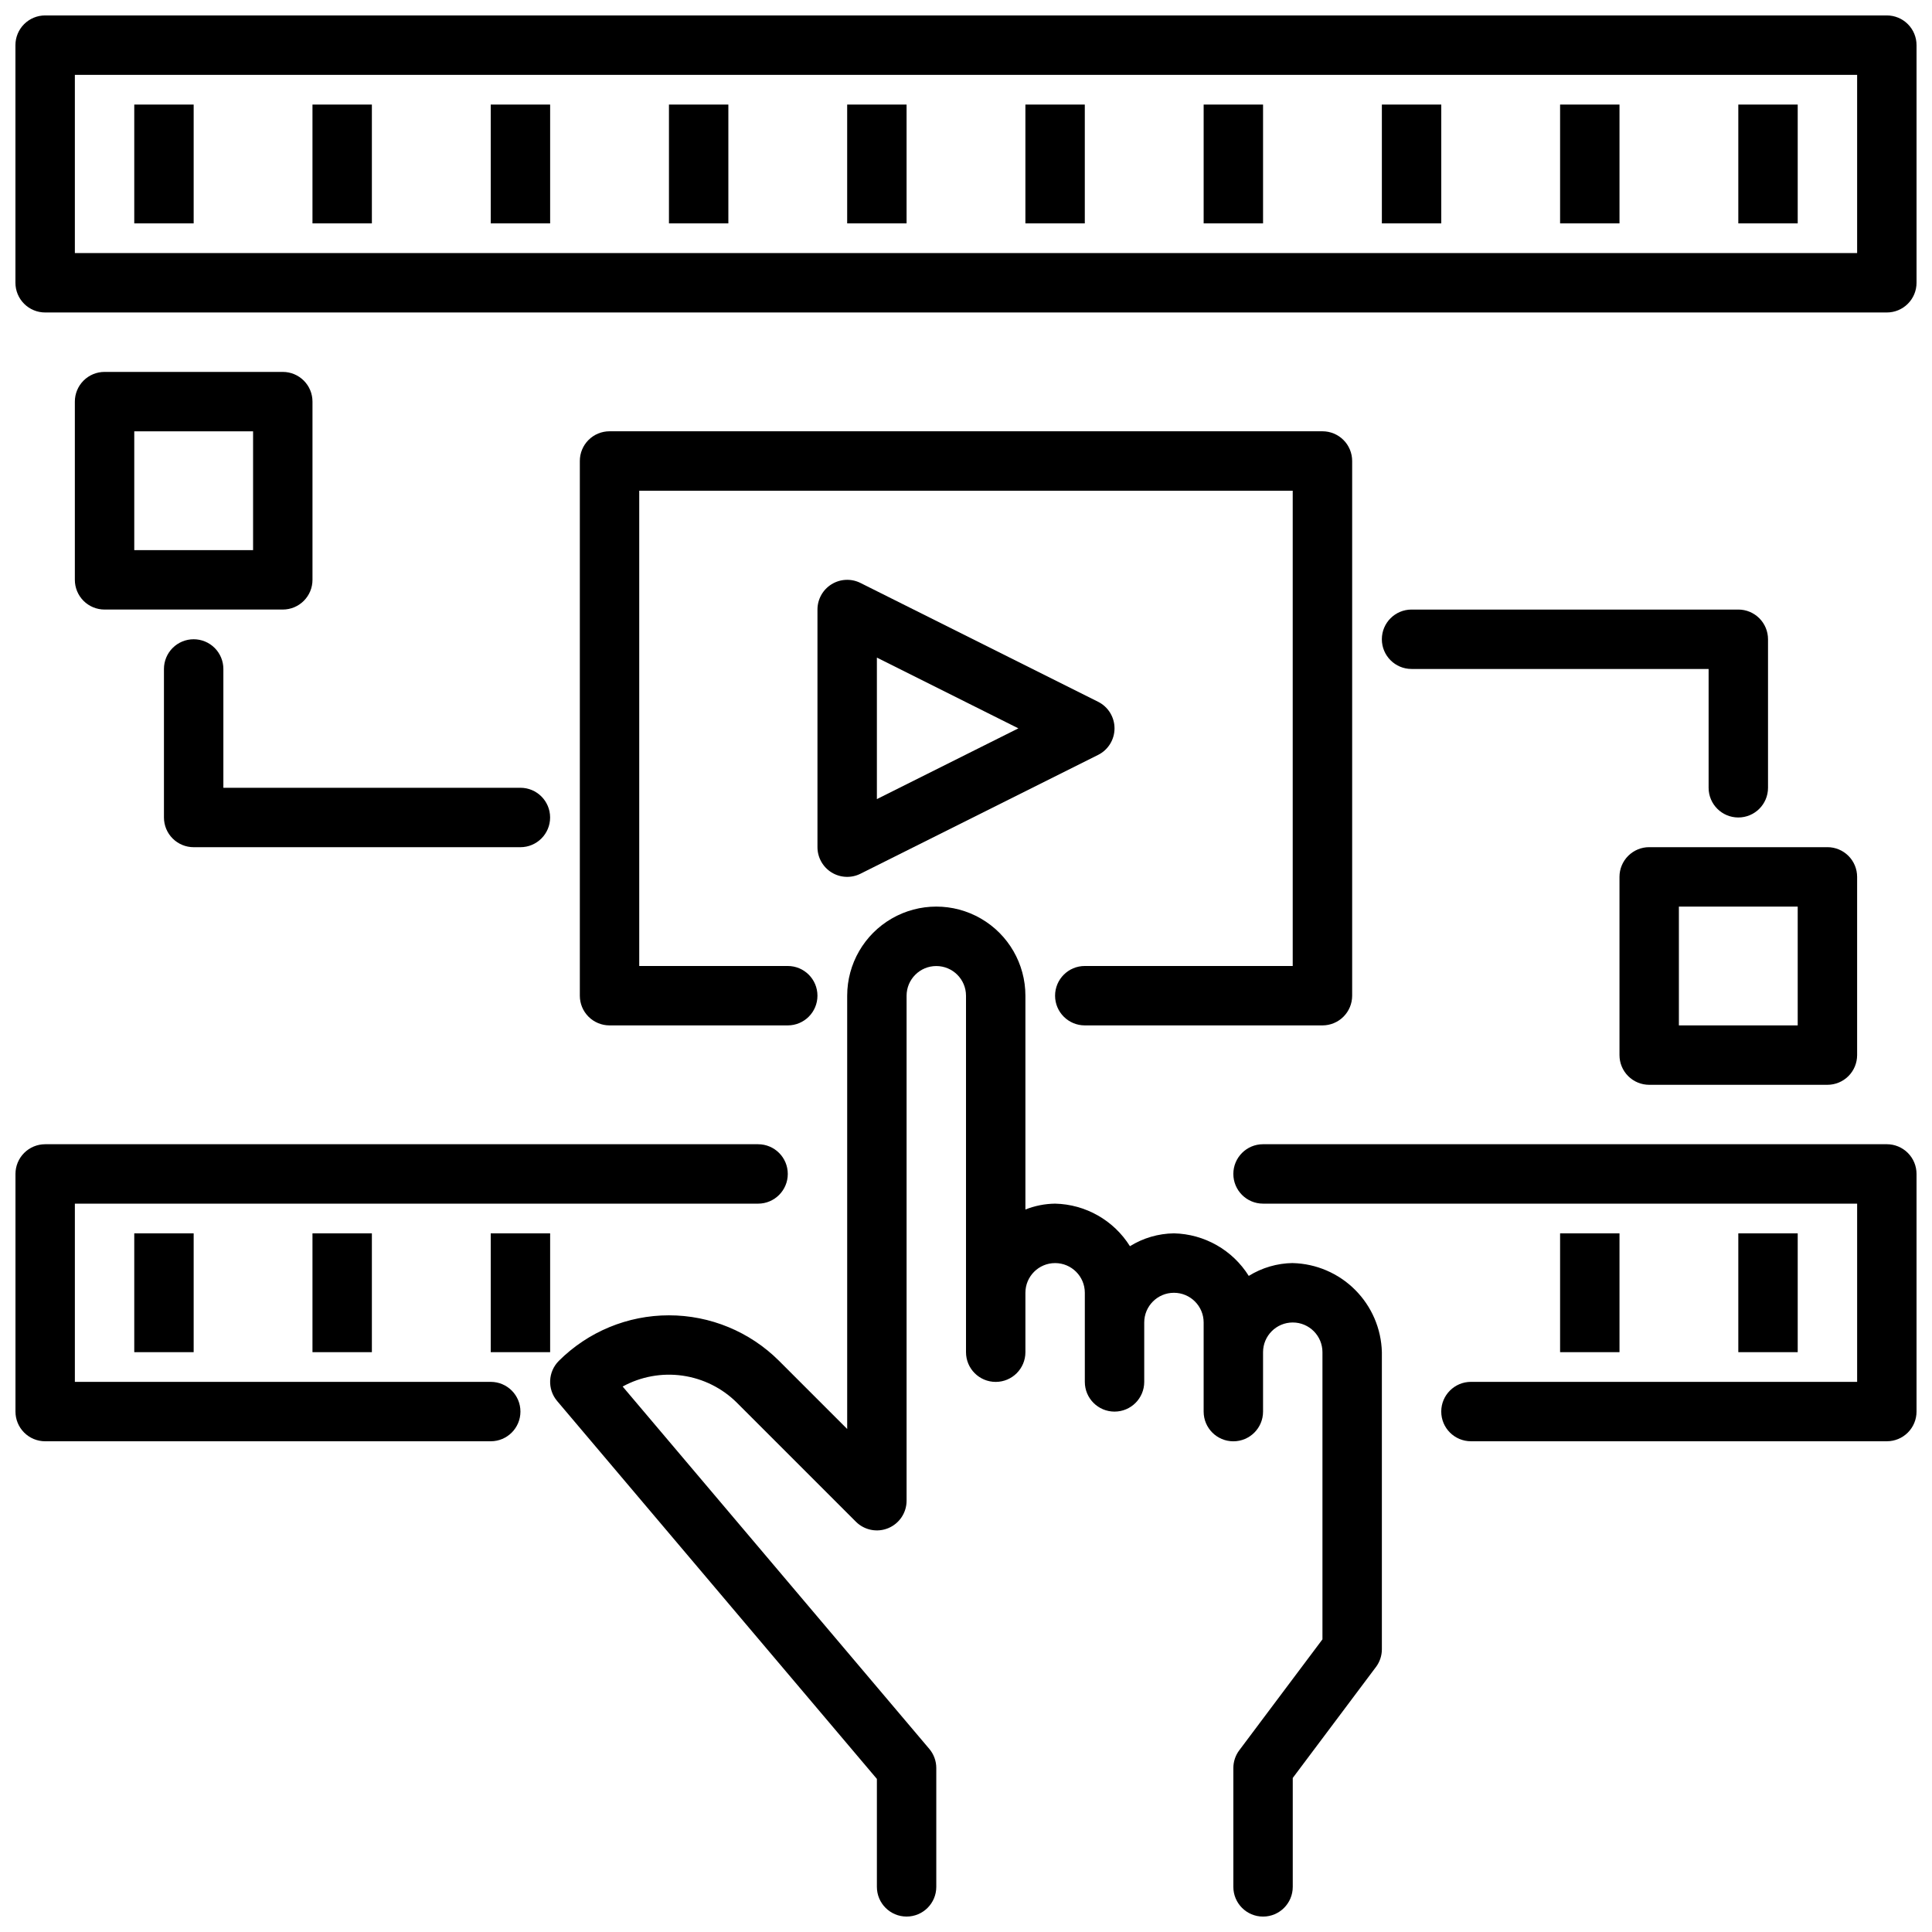 <?xml version="1.0" encoding="UTF-8"?>
<!-- Uploaded to: ICON Repo, www.svgrepo.com, Generator: ICON Repo Mixer Tools -->
<svg width="800px" height="800px" version="1.1" viewBox="144 144 512 512" xmlns="http://www.w3.org/2000/svg">
 <defs>
  <clipPath id="d">
   <path d="m289 384h222v267.9h-222z"/>
  </clipPath>
  <clipPath id="c">
   <path d="m148.09 148.09h503.81v78.906h-503.81z"/>
  </clipPath>
  <clipPath id="b">
   <path d="m148.09 447h204.91v79h-204.91z"/>
  </clipPath>
  <clipPath id="a">
   <path d="m470 447h181.9v79h-181.9z"/>
  </clipPath>
 </defs>
 <g clip-path="url(#d)">
  <path d="m486.59 478.72c-4.121 0.055-8.152 1.234-11.656 3.406-4.293-6.856-11.746-11.094-19.832-11.277-4.121 0.055-8.152 1.23-11.656 3.406-4.293-6.856-11.742-11.094-19.832-11.277-2.695 0.031-5.363 0.559-7.871 1.555v-56.66c0-8.438-4.5-16.234-11.809-20.453-7.305-4.219-16.309-4.219-23.613 0-7.309 4.219-11.809 12.016-11.809 20.453v114.82l-18.066-18.066c-7.746-7.723-18.238-12.059-29.18-12.055-10.938 0-21.426 4.344-29.168 12.07-2.898 2.894-3.094 7.523-0.445 10.648l84.73 100.14v28.605c0 4.348 3.523 7.871 7.871 7.871s7.871-3.523 7.871-7.871v-31.488c0-1.859-0.656-3.66-1.859-5.082l-81.258-96.023c4.84-2.648 10.41-3.66 15.871-2.883 5.465 0.781 10.527 3.305 14.434 7.203l31.504 31.504c2.25 2.25 5.637 2.926 8.578 1.707 2.941-1.219 4.859-4.09 4.859-7.273v-133.82c0-4.348 3.523-7.871 7.871-7.871s7.875 3.523 7.875 7.871v94.465c0 4.348 3.523 7.871 7.871 7.871s7.871-3.523 7.871-7.871v-15.746c0-4.348 3.523-7.871 7.871-7.871 4.348 0 7.875 3.523 7.875 7.871v23.617c0 4.348 3.523 7.871 7.871 7.871s7.871-3.523 7.871-7.871v-15.746c0-4.348 3.523-7.871 7.871-7.871 4.348 0 7.875 3.523 7.875 7.871v23.617c0 4.348 3.523 7.871 7.871 7.871s7.871-3.523 7.871-7.871v-15.742c0-4.348 3.523-7.875 7.871-7.875s7.871 3.527 7.871 7.875v76.098l-22.039 29.391c-1.023 1.359-1.574 3.016-1.574 4.719v31.488c0 4.348 3.523 7.871 7.871 7.871s7.871-3.523 7.871-7.871v-28.867l22.039-29.391h0.004c1.02-1.359 1.574-3.016 1.574-4.719v-78.719c-0.156-6.215-2.695-12.129-7.094-16.527-4.394-4.394-10.309-6.934-16.523-7.09z"/>
 </g>
 <path d="m431.49 415.74h62.977-0.004c2.09 0 4.094-0.828 5.57-2.305s2.305-3.481 2.305-5.566v-141.7c0-2.09-0.828-4.094-2.305-5.57-1.477-1.477-3.481-2.305-5.57-2.305h-188.93c-2.09 0-4.094 0.828-5.57 2.305-1.477 1.477-2.305 3.481-2.301 5.57v141.7c-0.004 2.086 0.824 4.09 2.301 5.566 1.477 1.477 3.481 2.305 5.57 2.305h47.23c4.348 0 7.871-3.523 7.871-7.871s-3.523-7.871-7.871-7.871h-39.359v-125.95h173.18v125.95h-55.102c-4.348 0-7.875 3.523-7.875 7.871s3.527 7.871 7.875 7.871z"/>
 <path d="m439.36 337.02c0-2.984-1.684-5.707-4.352-7.043l-62.977-31.488c-2.441-1.219-5.336-1.086-7.66 0.348-2.32 1.434-3.731 3.965-3.734 6.695v62.977c0.004 2.727 1.414 5.262 3.734 6.695 2.32 1.434 5.219 1.566 7.66 0.344l62.977-31.488c2.668-1.332 4.352-4.059 4.352-7.039zm-62.977 18.75v-37.5l37.5 18.75z"/>
 <g clip-path="url(#c)">
  <path d="m644.03 148.09h-488.07c-2.086 0-4.09 0.828-5.566 2.305-1.477 1.477-2.305 3.481-2.305 5.566v62.977c0 2.09 0.828 4.09 2.305 5.566 1.477 1.477 3.481 2.309 5.566 2.305h488.07c2.09 0.004 4.09-0.828 5.566-2.305 1.477-1.477 2.309-3.477 2.305-5.566v-62.977c0.004-2.086-0.828-4.09-2.305-5.566-1.477-1.477-3.477-2.305-5.566-2.305zm-7.871 62.977h-472.32v-47.234h472.32z"/>
 </g>
 <path d="m179.58 171.71h15.742v31.488h-15.742z"/>
 <path d="m226.81 171.71h15.742v31.488h-15.742z"/>
 <path d="m274.05 171.71h15.742v31.488h-15.742z"/>
 <path d="m321.28 171.71h15.742v31.488h-15.742z"/>
 <path d="m368.51 171.71h15.742v31.488h-15.742z"/>
 <path d="m415.74 171.71h15.742v31.488h-15.742z"/>
 <path d="m462.98 171.71h15.742v31.488h-15.742z"/>
 <path d="m510.21 171.71h15.742v31.488h-15.742z"/>
 <path d="m557.44 171.71h15.742v31.488h-15.742z"/>
 <path d="m604.67 171.71h15.742v31.488h-15.742z"/>
 <g clip-path="url(#b)">
  <path d="m274.05 510.21h-110.21v-47.23h181.06c4.348 0 7.871-3.527 7.871-7.875 0-4.348-3.523-7.871-7.871-7.871h-188.93c-2.086 0-4.09 0.828-5.566 2.305-1.477 1.477-2.305 3.481-2.305 5.566v62.977c0 2.09 0.828 4.094 2.305 5.57 1.477 1.477 3.481 2.305 5.566 2.301h118.08c4.348 0 7.871-3.523 7.871-7.871s-3.523-7.871-7.871-7.871z"/>
 </g>
 <path d="m179.58 470.85h15.742v31.488h-15.742z"/>
 <path d="m226.81 470.85h15.742v31.488h-15.742z"/>
 <path d="m274.05 470.85h15.742v31.488h-15.742z"/>
 <g clip-path="url(#a)">
  <path d="m644.03 447.23h-165.31c-4.348 0-7.871 3.523-7.871 7.871 0 4.348 3.523 7.875 7.871 7.875h157.44v47.23h-102.34c-4.348 0-7.875 3.523-7.875 7.871s3.527 7.871 7.875 7.871h110.21c2.09 0.004 4.09-0.824 5.566-2.301 1.477-1.477 2.309-3.481 2.305-5.57v-62.977c0.004-2.086-0.828-4.09-2.305-5.566-1.477-1.477-3.477-2.305-5.566-2.305z"/>
 </g>
 <path d="m557.44 470.85h15.742v31.488h-15.742z"/>
 <path d="m604.67 470.85h15.742v31.488h-15.742z"/>
 <path d="m218.94 242.56h-47.23c-2.09 0-4.094 0.828-5.57 2.305-1.477 1.477-2.305 3.481-2.305 5.566v47.234c0 2.086 0.828 4.09 2.305 5.566 1.477 1.477 3.481 2.305 5.57 2.305h47.23c2.09 0 4.09-0.828 5.566-2.305 1.477-1.477 2.309-3.481 2.305-5.566v-47.234c0.004-2.086-0.828-4.09-2.305-5.566-1.477-1.477-3.477-2.305-5.566-2.305zm-7.871 47.23h-31.488v-31.488h31.488z"/>
 <path d="m195.32 313.41c-2.086 0-4.09 0.828-5.566 2.305-1.477 1.477-2.305 3.481-2.305 5.566v39.359c0 2.09 0.828 4.094 2.305 5.57 1.477 1.477 3.481 2.305 5.566 2.305h86.594c4.348 0 7.871-3.527 7.871-7.875 0-4.348-3.523-7.871-7.871-7.871h-78.719v-31.488c0-2.086-0.828-4.09-2.305-5.566-1.477-1.477-3.481-2.305-5.57-2.305z"/>
 <path d="m573.18 376.38v47.23c0 2.09 0.828 4.094 2.305 5.57 1.477 1.477 3.481 2.305 5.566 2.305h47.234c2.086 0 4.09-0.828 5.566-2.305 1.477-1.477 2.305-3.481 2.305-5.57v-47.23c0-2.09-0.828-4.09-2.305-5.566-1.477-1.477-3.481-2.309-5.566-2.305h-47.234c-2.086-0.004-4.09 0.828-5.566 2.305-1.477 1.477-2.305 3.477-2.305 5.566zm15.742 7.871h31.488v31.488h-31.488z"/>
 <path d="m604.67 305.54h-86.594c-4.348 0-7.871 3.523-7.871 7.871s3.523 7.871 7.871 7.871h78.723v31.488c0 4.348 3.523 7.871 7.871 7.871s7.871-3.523 7.871-7.871v-39.359c0-2.09-0.828-4.09-2.305-5.566-1.477-1.477-3.481-2.309-5.566-2.305z"/>
</svg>